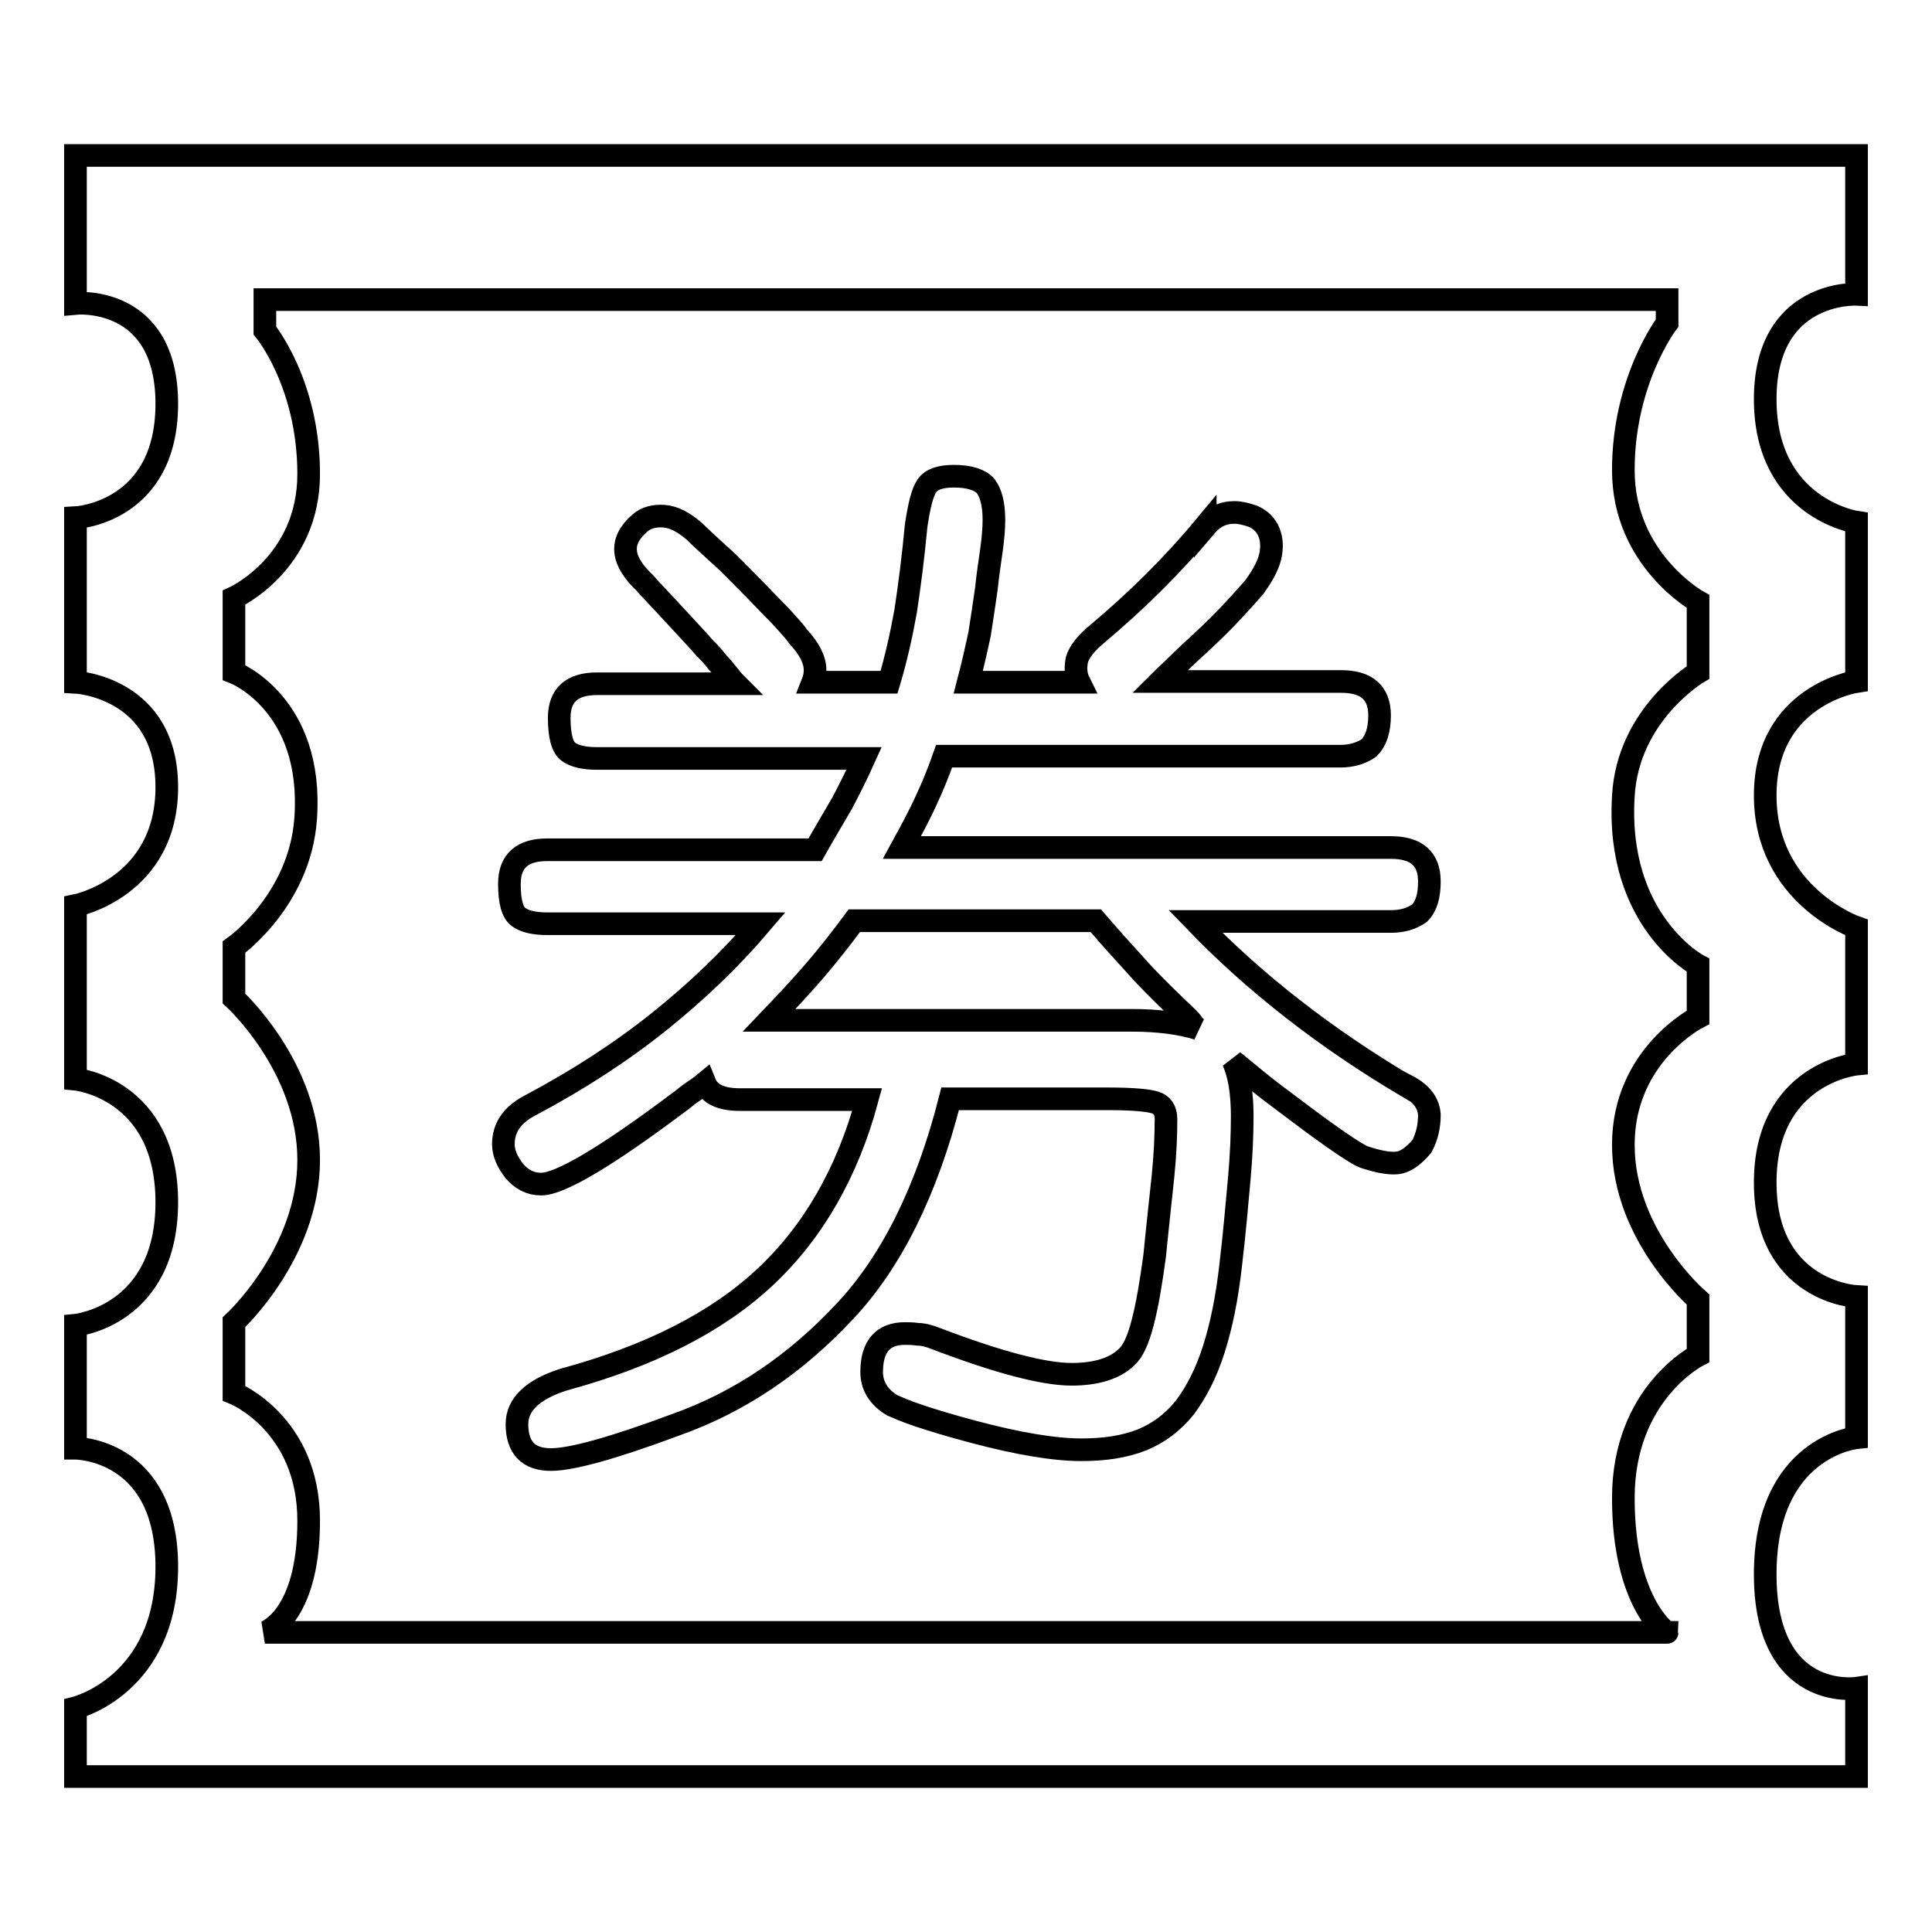 <?xml version="1.0" encoding="utf-8"?>
<!-- Svg Vector Icons : http://www.onlinewebfonts.com/icon -->
<!DOCTYPE svg PUBLIC "-//W3C//DTD SVG 1.1//EN" "http://www.w3.org/Graphics/SVG/1.1/DTD/svg11.dtd">
<svg version="1.1" xmlns="http://www.w3.org/2000/svg" xmlns:xlink="http://www.w3.org/1999/xlink" x="0px" y="0px" viewBox="0 0 256 256" enable-background="new 0 0 256 256" xml:space="preserve">
<g> <path stroke-width="3" fill-opacity="0" stroke="#000000"  d="M246,235.4H10v-9.1c0,0,12.1-3,12.1-18.7c0-15.7-12.1-15.7-12.1-15.7v-16.3c0,0,12.1-1.2,12.1-16.3 c0-15.1-12.1-16.3-12.1-16.3v-23c0,0,12.1-2.4,12.1-15.7S10,90.4,10,90.4V68.6c0,0,12.1-0.6,12.1-15.1C22.1,39,10,40.2,10,40.2 V20.6h236V39c0,0-12.1-0.6-12.1,13.9c0,14.5,12.1,16.3,12.1,16.3v21.1c0,0-12.1,1.8-12.1,15.1c0,13.3,12.1,17.5,12.1,17.5v18.1 c0,0-12.1,1.2-12.1,15.7c0,14.5,12.1,15.1,12.1,15.1v18.7c0,0-12.1,1.2-12.1,18.1c0,16.9,12.1,15.1,12.1,15.1V235.4z M215.1,198.5 c0-13.9,9.9-18.9,9.9-18.9v-7.4c0,0-9.9-8.5-9.9-20.5c0-11.9,9.9-16.9,9.9-16.9v-6.9c0,0-10.9-5.8-9.9-22.4 c0.6-10.9,9.9-16.4,9.9-16.4v-9.4c0,0-9.9-5.5-9.9-17.4c0-11.9,5.8-19.5,5.8-19.5v-3.1H35.1v4.1c0,0,5.8,7,5.8,19 c0,11.9-9.9,16.4-9.9,16.4v9.9c0,0,10.6,4.1,9.5,19.4c-0.8,10.9-9.5,17-9.5,17v6.8c0,0,9.9,9,9.9,21.4c0,12.4-9.9,21.5-9.9,21.5 v9.4c0,0,9.9,4,9.9,16.9s-5.8,14.8-5.8,14.8h185.8C220.9,216.4,215.1,212.4,215.1,198.5z M163.6,67.9c0.7,0,1.5,0.2,2.4,0.5 c0.9,0.4,1.5,0.9,2,1.8c0.4,0.8,0.6,1.8,0.4,3.1c-0.2,1.3-0.9,2.7-2.2,4.5c-0.6,0.7-1.5,1.7-2.7,3c-1.2,1.3-2.5,2.6-4,4 c-1.3,1.2-2.4,2.2-3.3,3.1c-0.9,0.9-1.8,1.7-2.5,2.4h24c3.4,0,5.1,1.5,5.1,4.5c0,2-0.5,3.4-1.4,4.3c-1,0.7-2.3,1.1-3.8,1.1h-52.5 c-0.7,2-1.5,4-2.4,5.9c-0.9,2-2,4-3.2,6.2h64.8c3.4,0,5.1,1.5,5.1,4.5c0,1.9-0.4,3.3-1.3,4.2c-1,0.7-2.2,1.1-3.8,1.1h-25.9 c7.9,8.2,17.3,15.5,28.1,21.9v-0.1c1.9,1,2.8,2.3,2.9,3.8c0,1.5-0.3,2.9-1,4.2c-1.1,1.3-2.2,2.1-3.3,2.2c-1.1,0.1-2.6-0.2-4.4-0.8 c-1-0.4-4-2.4-8.9-6.1c-1.3-1-2.7-2-4.1-3.1c-1.4-1.1-2.8-2.3-4.3-3.5c0.8,1.8,1.2,4.2,1.2,7.3c0,2.3-0.1,5.1-0.4,8.4 c-0.3,3.2-0.6,6.9-1.1,11.1c-0.5,4.6-1.3,8.4-2.3,11.5s-2.3,5.6-3.8,7.6c-1.6,2-3.5,3.4-5.7,4.3c-2.3,0.9-4.9,1.3-8,1.3 c-3.6,0-8.4-0.8-14.4-2.4c-3-0.8-5.3-1.5-7.1-2.1c-1.8-0.6-2.9-1.1-3.6-1.4c-1.8-1.1-2.7-2.6-2.7-4.4c0-3.4,1.5-5.1,4.4-5.1 c0.4,0,1,0,1.7,0.1c0.7,0,1.5,0.2,2.5,0.6c8.4,3.2,14.3,4.7,17.9,4.7c3.3,0,5.8-0.8,7.3-2.3c0.8-0.7,1.5-2.2,2.1-4.5 c0.6-2.3,1.1-5.2,1.6-8.9c0.4-4.1,0.8-7.6,1.1-10.5c0.3-3,0.4-5.5,0.4-7.6c0-1.2-0.5-1.9-1.4-2.2c-0.9-0.3-3-0.5-6.2-0.5h-21 c-3.1,12.2-7.8,21.6-13.9,28.1c-6.5,7-14,12.1-22.5,15.1c-8.3,3.1-13.8,4.6-16.5,4.6c-3,0-4.5-1.6-4.5-4.7c0-2.6,2.1-4.6,6.2-5.9 c11.4-3.1,20.3-7.6,26.7-13.6c6.4-6,10.9-13.9,13.5-23.5H98c-2.4,0-4-0.7-4.6-2.2c-0.6,0.5-1.2,0.9-1.8,1.3 c-0.6,0.4-1.1,0.9-1.7,1.3c-9.6,7.2-15.7,10.8-18.2,10.8c-1.4,0-2.6-0.6-3.6-1.8c-0.9-1.2-1.4-2.3-1.4-3.5c0-2.2,1.2-3.9,3.5-5.1 c6.4-3.4,12.1-7.1,17.1-11.1c5-4,9.5-8.3,13.5-13H72.5c-1.7,0-3-0.3-3.8-0.9c-0.8-0.6-1.2-2-1.2-4.4c0-3,1.7-4.5,5-4.5h35.5 c1.3-2.3,2.5-4.3,3.6-6.2c1-1.9,2-3.9,2.9-5.9H79.1c-1.7,0-3-0.3-3.8-0.9c-0.8-0.6-1.2-2.1-1.2-4.5c0-3,1.7-4.5,5-4.5h18.4 c-0.4-0.4-0.7-0.8-1.1-1.3c-0.4-0.5-0.8-1-1.3-1.5c-0.4-0.5-0.7-0.9-1.1-1.3c-0.4-0.4-0.8-0.8-1.2-1.3c-2.1-2.3-3.7-4-4.9-5.3 c-1.2-1.3-2-2.1-2.4-2.6c-3.2-3-3.5-5.6-0.7-8c0.8-0.7,1.9-1,3.2-0.9c1.3,0.1,2.6,0.8,4,2c0.7,0.7,1.8,1.7,3.1,2.9 c1.4,1.2,2.7,2.6,4.2,4.1c1.3,1.3,2.5,2.6,3.9,4c1.3,1.4,2.2,2.4,2.6,3c1.4,1.5,2.2,3,2.2,4.4c0,0.5-0.1,1.1-0.3,1.6h10.1 c0.9-3,1.6-6.1,2.2-9.4c0.5-3.3,1-7.1,1.4-11.4c0.4-2.6,0.8-4.3,1.4-5.2c0.6-0.9,1.8-1.3,3.6-1.3c2.1,0,3.5,0.5,4.2,1.3 c0.7,0.9,1.1,2.4,1.1,4.5c0,1-0.1,2.3-0.3,3.8c-0.2,1.5-0.5,3.3-0.7,5.3c-0.3,2.1-0.6,4.1-0.9,6c-0.4,1.9-0.9,4.1-1.5,6.4H143 c-0.5-1-0.5-2-0.3-3c0.3-1,1.2-2.2,2.8-3.5c5-4.2,9.8-8.9,14.2-14.2v0.1C160.8,68.5,162,67.9,163.6,67.9z M113.2,122 c-1.7,2.3-3.5,4.6-5.4,6.8c-1.9,2.2-3.9,4.3-5.9,6.4h48.2c3.4,0,6.3,0.4,8.6,1.1c-0.3-0.2-0.5-0.4-0.7-0.7 c-0.2-0.3-0.4-0.5-0.6-0.7c-2.3-2.2-4.5-4.3-6.5-6.5c-2-2.2-3.9-4.3-5.7-6.4L113.2,122L113.2,122z"/></g>
</svg>